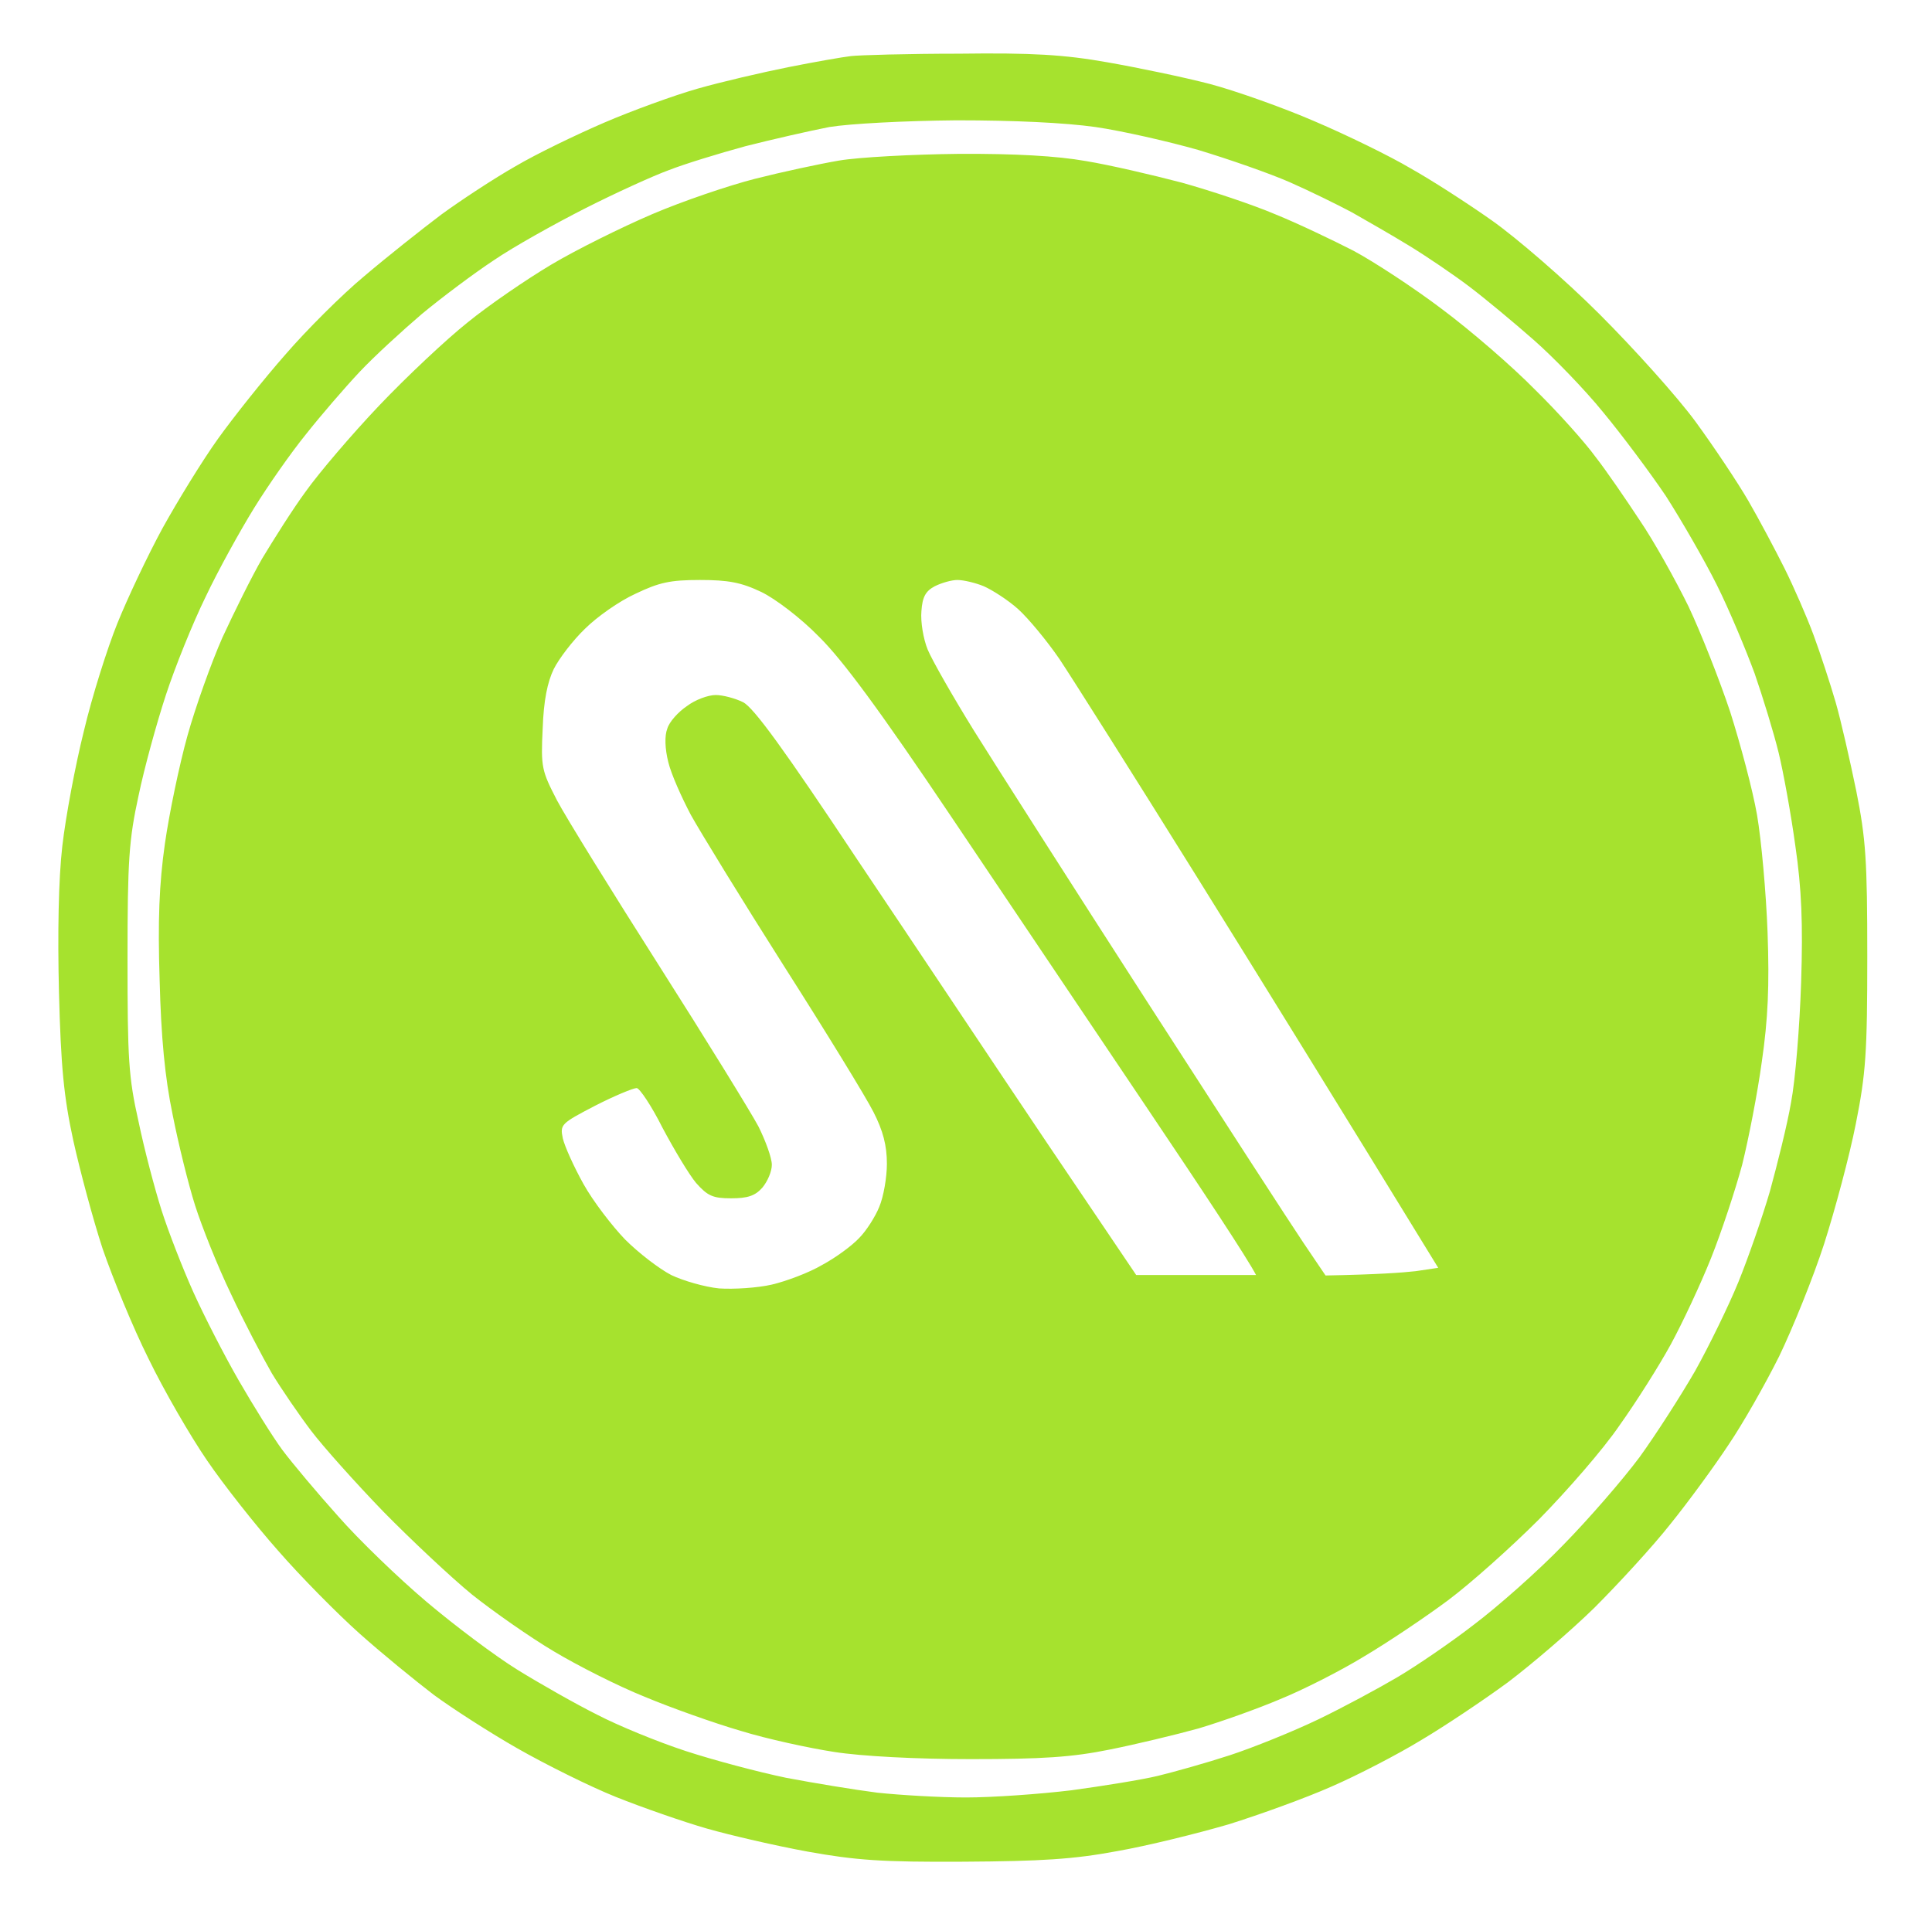 <svg width="403" height="400" viewBox="0 0 403 400" fill="none" xmlns="http://www.w3.org/2000/svg">
<path fill-rule="evenodd" clip-rule="evenodd" d="M200 11.2C215.3 11 222 11.4 231 13C237.3 14.1 246.9 16.1 252.3 17.5C257.6 18.9 267.5 22.4 274.2 25.3C281 28.2 290 32.6 294.2 35.1C298.5 37.5 306.1 42.4 311.2 46C316.3 49.6 326.4 58.3 333.6 65.5C340.8 72.7 349.9 82.8 353.7 88C357.5 93.2 362.5 100.7 364.7 104.5C366.9 108.3 370.3 114.7 372.2 118.5C374.1 122.3 376.9 128.7 378.3 132.5C379.7 136.3 381.8 142.7 382.9 146.5C384 150.3 385.9 158.7 387.2 165C389.2 175 389.5 179.5 389.5 199.5C389.5 219.6 389.2 224 387.1 234.5C385.8 241.1 382.8 252.3 380.5 259.5C378.2 266.6 373.9 277.2 371.1 283C368.2 288.8 363.5 297.1 360.5 301.5C357.6 305.9 352.2 313.3 348.4 318C344.7 322.7 337.5 330.5 332.6 335.4C327.6 340.3 319.4 347.3 314.5 351C309.6 354.6 301.4 360.1 296.5 363C291.6 366 283.1 370.4 277.8 372.7C272.4 375.1 262.7 378.6 256.3 380.6C249.8 382.5 239.3 385.1 233 386.2C223.9 387.9 217.2 388.3 201 388.4C184 388.5 178.5 388.1 168.5 386.3C161.9 385.1 152.4 382.9 147.5 381.5C142.6 380.1 134 377.1 128.5 374.9C123 372.7 113.8 368.1 108 364.8C102.2 361.5 94.3 356.4 90.5 353.6C86.7 350.7 79.7 345 75 340.8C70.3 336.6 62.7 328.9 58 323.5C53.3 318.2 46.6 309.7 43.2 304.7C39.7 299.6 34.2 290.1 31 283.5C27.7 276.9 23.5 266.6 21.4 260.5C19.4 254.4 16.7 244.3 15.3 238C13.3 228.8 12.7 222.5 12.3 207C12 194.7 12.2 183.4 13 176.5C13.7 170.4 15.7 159.7 17.5 152.5C19.2 145.3 22.4 135.2 24.5 130C26.6 124.8 30.8 115.9 33.9 110.2C37 104.6 42.2 96.1 45.5 91.5C48.8 86.9 55.1 79 59.5 74C63.9 68.9 71.3 61.5 76 57.6C80.7 53.6 87.9 47.9 92 44.8C96.1 41.8 103.1 37.2 107.5 34.7C111.9 32.1 120.2 28.1 126 25.6C131.8 23.1 140.6 19.9 145.5 18.5C150.4 17.1 159 15.1 164.5 14C170 12.9 175.8 11.9 177.5 11.7C179.2 11.5 189.3 11.2 200 11.2ZM155.5 30.5C150 32 142.8 34.2 139.5 35.5C136.2 36.7 128.3 40.3 122 43.5C115.7 46.7 107.1 51.5 103 54.3C98.9 57 92.1 62.1 88 65.5C83.9 69 78 74.4 75 77.6C71.9 80.9 66.9 86.7 63.9 90.5C60.8 94.3 55.9 101.3 53 106C50.1 110.7 45.5 119 42.9 124.5C40.2 130 36.5 139.2 34.6 145C32.7 150.8 30.1 160.2 28.9 166C26.9 175.2 26.6 179.4 26.6 200C26.6 220.9 26.8 224.7 28.9 234C30.1 239.8 32.3 248.1 33.7 252.5C35.1 256.9 38.1 264.6 40.3 269.5C42.5 274.4 46.8 282.8 49.8 288C52.8 293.2 56.9 299.8 58.9 302.5C61 305.3 66.2 311.5 70.6 316.4C74.9 321.3 83.2 329.3 89 334.2C94.8 339.1 103.3 345.5 108 348.4C112.7 351.3 120.1 355.5 124.5 357.7C128.9 360 137.2 363.4 143 365.3C148.8 367.2 158.2 369.7 164 370.9C169.8 372 178.3 373.4 183 374C187.7 374.5 196 375 201.5 375C207 375 216.9 374.3 223.5 373.5C230.1 372.6 238.2 371.3 241.5 370.5C244.8 369.7 251.6 367.8 256.5 366.2C261.4 364.6 269.8 361.2 275 358.7C280.2 356.2 287.6 352.2 291.5 349.9C295.4 347.6 302.6 342.7 307.5 338.9C312.4 335.2 320.8 327.8 326.1 322.3C331.4 316.9 338.5 308.7 342 304C345.4 299.3 350.6 291.2 353.6 286C356.5 280.8 360.6 272.4 362.6 267.5C364.6 262.6 367.6 254 369.2 248.5C370.7 243 372.8 234.7 373.6 230C374.5 225.3 375.4 214.1 375.7 205C376.1 192.7 375.8 185.4 374.5 176.5C373.6 169.9 372 161.1 371 157C370 152.9 367.7 145.4 366 140.5C364.2 135.6 360.7 127.2 358.1 122C355.5 116.8 350.7 108.5 347.5 103.5C344.2 98.6 338.3 90.7 334.4 86C330.6 81.3 324 74.5 319.9 70.9C315.8 67.3 309.8 62.3 306.5 59.8C303.2 57.3 297.6 53.5 294 51.3C290.4 49.1 285 46 282 44.3C279 42.7 273.1 39.8 269 38C264.9 36.2 256.3 33.2 250 31.3C243.7 29.5 234 27.3 228.5 26.5C222.1 25.6 211.6 25.1 199.5 25.1C188.6 25.2 177.3 25.8 173 26.5C168.9 27.3 161 29.1 155.5 30.5ZM200 32.1C211.667 32.033 220.5 32.533 226.5 33.6C231.4 34.4 240.4 36.5 246.5 38.1C252.6 39.8 261.3 42.7 266 44.7C270.7 46.6 278 50.1 282.3 52.3C286.6 54.6 295 60.1 300.8 64.5C306.7 68.9 315.4 76.4 320.2 81.3C325.1 86.1 330.7 92.4 332.8 95.3C335 98.1 339.1 104.1 342 108.5C345 112.9 349.5 121 352.2 126.5C354.8 132 358.7 141.9 360.9 148.5C363 155.1 365.6 164.8 366.5 170C367.4 175.2 368.4 186.3 368.7 194.5C369.1 205.6 368.8 212.6 367.5 221.5C366.6 228.1 364.7 237.8 363.4 243C362 248.2 359.1 257 356.9 262.5C354.7 268 350.9 276.1 348.5 280.5C346.1 284.9 341.3 292.5 337.8 297.4C334.4 302.4 326.8 311.1 321 317C315.2 322.8 306.7 330.4 302 333.9C297.3 337.4 289.4 342.7 284.5 345.6C279.6 348.6 271.7 352.6 267 354.5C262.3 356.5 254.7 359.2 250 360.6C245.3 361.9 237 363.9 231.5 365C223.6 366.6 217.5 367 202.5 367C191.1 367 179.7 366.4 174 365.5C168.8 364.7 160 362.8 154.5 361.1C149 359.5 140 356.3 134.5 354C129 351.8 120.5 347.5 115.5 344.5C110.6 341.6 102.9 336.2 98.5 332.7C94.1 329.1 85.8 321.3 80 315.4C74.2 309.4 67.4 301.8 64.9 298.5C62.4 295.2 58.7 289.8 56.7 286.5C54.8 283.2 50.9 275.8 48.2 270C45.4 264.2 42.1 255.9 40.7 251.5C39.3 247.1 37.2 238.6 36 232.5C34.4 224.8 33.6 216.4 33.3 204.5C32.9 192.1 33.2 184.4 34.4 176C35.3 169.7 37.4 159.6 39.1 153.5C40.8 147.4 44.1 138.2 46.4 133C48.8 127.8 52.5 120.3 54.7 116.5C57 112.7 61 106.3 63.8 102.5C66.5 98.7 73.4 90.6 79.1 84.6C84.8 78.6 93.1 70.8 97.5 67.3C101.9 63.7 109.8 58.3 115 55.2C120.2 52.1 129.7 47.4 136 44.7C142.3 42 152 38.7 157.5 37.3C163 35.9 170.9 34.2 175 33.5C179.1 32.8 190.4 32.2 200 32.1ZM122 131.2C119.5 133.6 116.6 137.4 115.5 139.6C114.2 142.3 113.4 146.1 113.2 152C112.8 160.1 113 160.8 116.2 167C118.1 170.6 127.7 186.1 137.5 201.5C147.3 216.9 156.6 232 158.2 235C159.7 238 161 241.6 161 243C161 244.4 160.1 246.5 159 247.8C157.5 249.5 155.9 250 152.5 250C148.7 250 147.6 249.5 145.2 246.8C143.7 245 140.6 239.8 138.2 235.3C135.9 230.7 133.4 227 132.8 227C132.1 227 128.2 228.6 124.1 230.7C117 234.4 116.8 234.6 117.4 237.5C117.8 239.2 119.7 243.4 121.7 247C123.7 250.6 127.7 255.8 130.4 258.6C133.2 261.4 137.5 264.7 140 266C142.5 267.2 147 268.5 150 268.8C153 269 158 268.7 161 268C164 267.3 168.8 265.5 171.5 263.9C174.3 262.4 177.7 259.9 179.2 258.3C180.7 256.8 182.6 253.8 183.4 251.8C184.3 249.7 185 245.6 185 242.8C185 239 184.2 235.9 182.2 232C180.7 229 172.3 215.3 163.5 201.5C154.8 187.8 146.1 173.6 144.1 170C142.2 166.4 140 161.5 139.4 159C138.7 156.2 138.6 153.5 139.2 152C139.6 150.6 141.5 148.5 143.3 147.3C145 146 147.7 145 149.3 145C150.8 145 153.4 145.7 155 146.5C157.2 147.6 163.6 156.4 178.8 179.3C190.3 196.4 208 223 218.3 238.3L237 266H262C260.2 262.5 250.6 248 239.5 231.5C228.4 215 210 187.6 198.5 170.5C183.6 148.3 175.7 137.6 170.8 132.8C167 128.9 161.7 124.9 158.8 123.5C154.6 121.5 151.9 121 146 121C139.8 121 137.5 121.5 132.5 123.9C129.2 125.4 124.5 128.7 122 131.2ZM192.2 127.5C192 129.7 192.6 133.3 193.5 135.5C194.4 137.7 198.8 145.4 203.2 152.5C207.7 159.7 223.9 185.1 239.3 209C254.7 232.9 269.4 255.6 271.9 259.3L276.5 266.1C287.4 265.9 292.6 265.5 295.3 265.2L300 264.5C279.6 231.2 262.9 204.2 249.7 183C236.5 161.8 223.6 141.4 221 137.5C218.4 133.7 214.5 129 212.4 127.1C210.3 125.2 207 123.1 205.2 122.3C203.5 121.6 201 121 199.7 121C198.5 121 196.4 121.6 195 122.3C193.1 123.3 192.4 124.5 192.2 127.5Z" fill="#A6E22E"/>
</svg>
